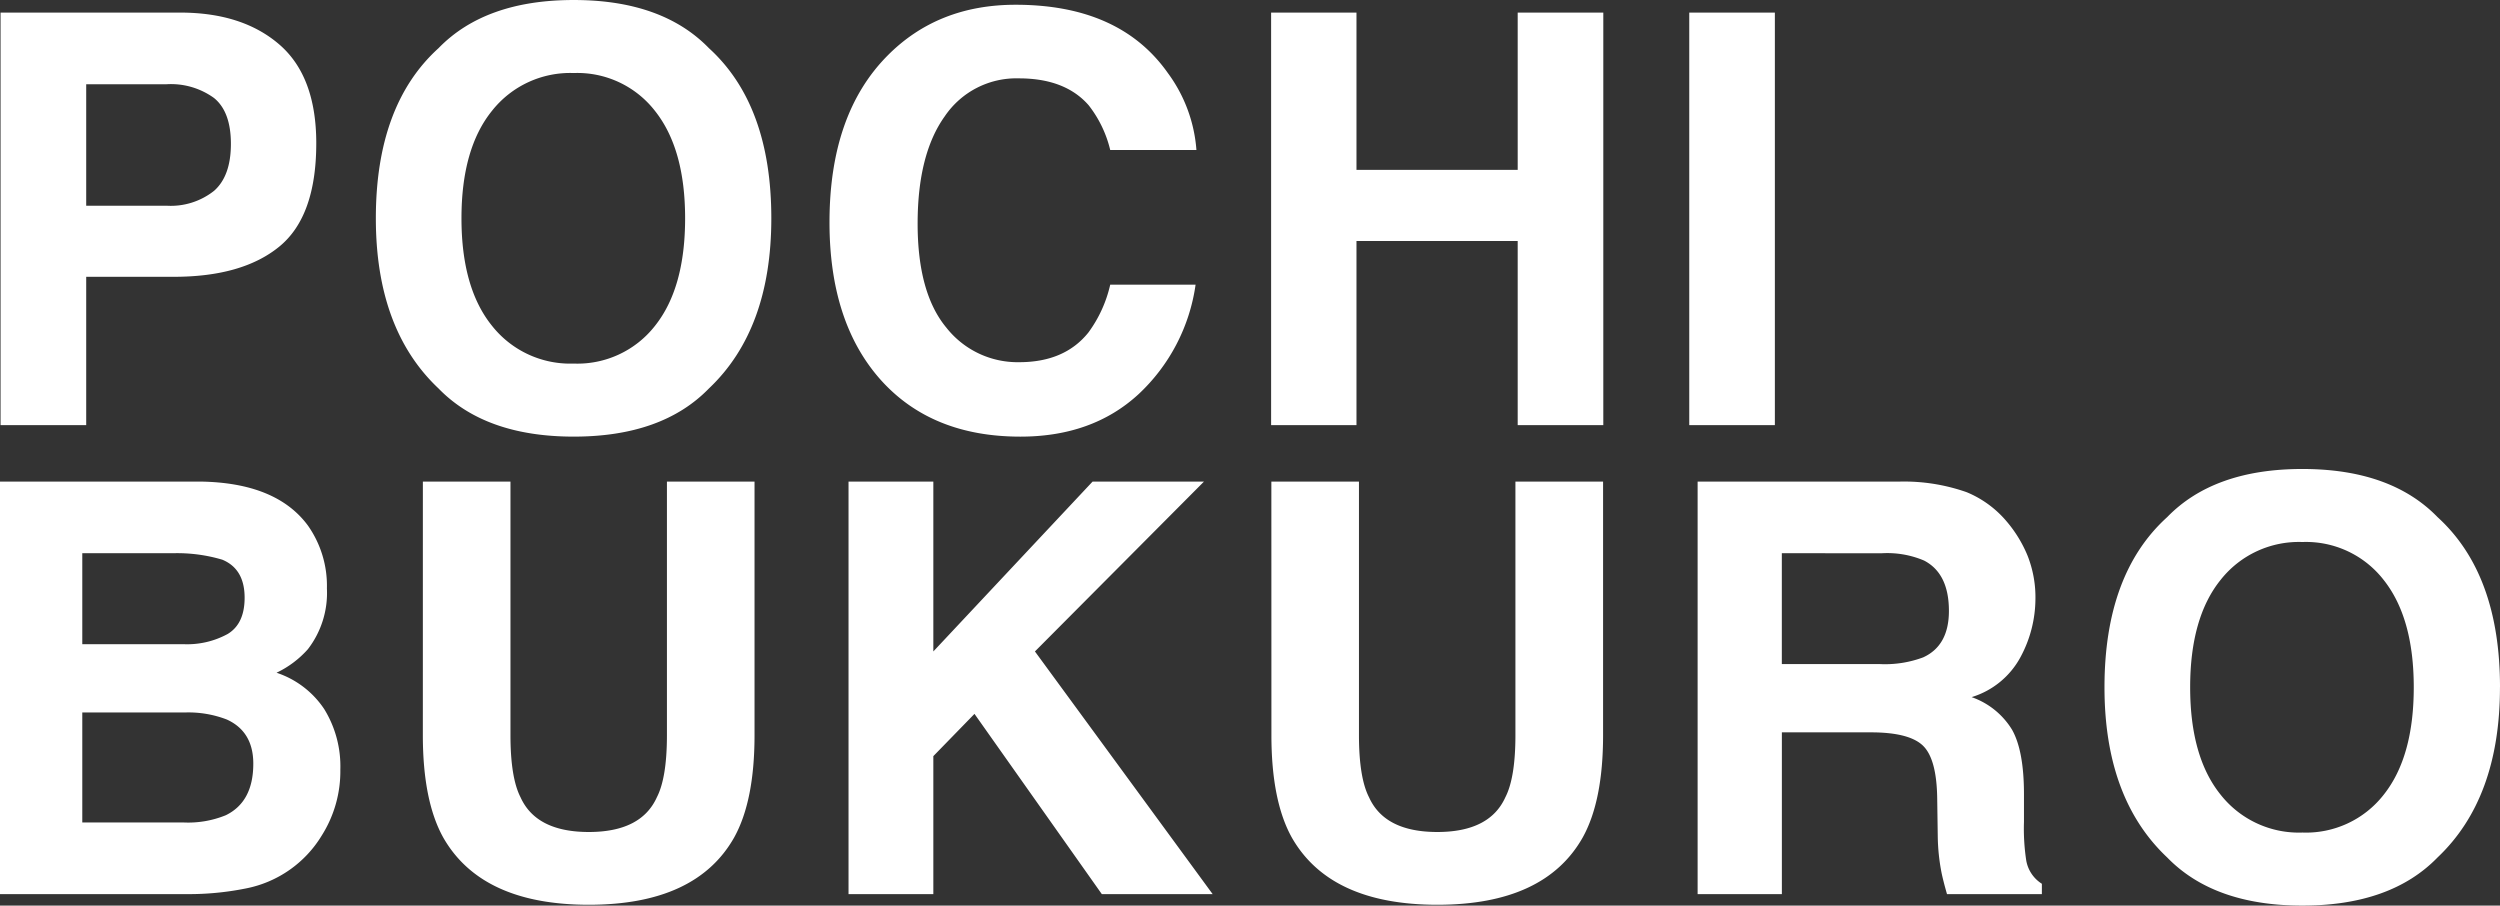 <svg xmlns="http://www.w3.org/2000/svg" width="335.834" height="121.652"><rect width="100%" height="100%" fill="#333333" stroke="none"/><path d="M31.018 19.325q0-4.324-2.275-6.166a9.872 9.872 0 00-6.373-1.842H11.58v16.317h10.791a9.356 9.356 0 006.376-1.992q2.271-1.993 2.271-6.317zm11.467-.075q0 9.813-4.963 13.874t-14.175 4.06H11.58v19.927H.075V1.692h24.138q8.347 0 13.31 4.286t4.963 13.272zM77.07 48.84a13.228 13.228 0 0010.922-5.076q4.042-5.076 4.042-14.437 0-9.324-4.042-14.419A13.209 13.209 0 0077.07 9.811a13.385 13.385 0 00-10.979 5.076q-4.1 5.076-4.1 14.438t4.1 14.438A13.385 13.385 0 0077.07 48.84zm26.544-19.513q0 14.926-8.384 22.859-6.283 6.467-18.16 6.467t-18.159-6.467q-8.422-7.933-8.422-22.859 0-15.227 8.422-22.859Q65.19.001 77.071.001t18.16 6.467q8.383 7.631 8.383 22.858zm7.815.526q0-14.513 7.783-22.371Q125.98.639 136.432.639q13.986 0 20.453 9.174a19.86 19.86 0 013.835 10.339h-11.58a15.641 15.641 0 00-2.9-6.016q-3.158-3.609-9.362-3.609a11.605 11.605 0 00-9.963 5.094q-3.647 5.094-3.647 14.419t3.858 13.971a12.178 12.178 0 009.794 4.643q6.091 0 9.287-3.985a17.312 17.312 0 002.933-6.429h11.467a24.875 24.875 0 01-7.689 14.738q-6.185 5.677-15.847 5.677-11.956 0-18.8-7.67-6.842-7.71-6.842-21.132zm59.324 27.258V1.692h11.467v21.13h21.657V1.692h11.5v55.419h-11.5V32.372h-21.656v24.739zm67.671 0h-11.5V1.692h11.5zM11.054 74.317v12.219h13.61a11.348 11.348 0 005.922-1.372q2.275-1.372 2.275-4.869 0-3.873-3.008-5.113a21.287 21.287 0 00-6.617-.865zm0 21.393v14.776h13.61a13.36 13.36 0 005.677-.978q3.685-1.8 3.685-6.918 0-4.324-3.572-5.94a14.31 14.31 0 00-5.6-.94zM26.92 64.692q10.189.15 14.438 5.9a14.044 14.044 0 012.557 8.459 12.37 12.37 0 01-2.557 8.16 13.2 13.2 0 01-4.211 3.16 12.356 12.356 0 016.41 4.888 14.648 14.648 0 012.162 8.121 16.139 16.139 0 01-2.481 8.831 15.345 15.345 0 01-10.245 7.144 38.821 38.821 0 01-7.878.756H0V64.692zm29.885 0h11.768v34.064q0 5.715 1.354 8.347 2.105 4.662 9.174 4.662 7.031 0 9.136-4.662 1.354-2.632 1.354-8.347V64.692h11.768v34.064q0 8.835-2.745 13.761-5.113 9.023-19.513 9.023t-19.554-9.024q-2.745-4.925-2.745-13.761zm57.181 0h11.392v22.819l21.393-22.819h14.964l-22.709 22.819 23.875 32.6h-14.889l-17.107-24.213-5.527 5.677v18.536h-11.392zm56.8 0h11.768v34.064q0 5.715 1.354 8.347 2.105 4.662 9.174 4.662 7.031 0 9.136-4.662 1.354-2.632 1.354-8.347V64.692h11.775v34.064q0 8.835-2.745 13.761-5.113 9.023-19.513 9.023t-19.551-9.023q-2.745-4.925-2.745-13.761zm68.573 9.625v14.889h13.122a14.624 14.624 0 005.865-.9q3.459-1.579 3.459-6.241 0-5.038-3.346-6.768a12.646 12.646 0 00-5.64-.978zm15.866-9.625a25.325 25.325 0 018.972 1.429 14.009 14.009 0 015.32 3.873 17.158 17.158 0 012.857 4.662 15.2 15.2 0 011.053 5.828 16.6 16.6 0 01-1.993 7.764 11.137 11.137 0 01-6.58 5.4 10.348 10.348 0 015.433 4.38q1.6 2.839 1.6 8.666v3.717a28.47 28.47 0 00.3 5.151 4.626 4.626 0 002.105 3.158v1.391h-12.745q-.526-1.842-.752-2.97a27.289 27.289 0 01-.489-4.775l-.075-5.151q-.075-5.3-1.936-7.068t-6.974-1.767h-11.957v21.731h-11.317V64.692zm54.06 47.147a13.228 13.228 0 0010.922-5.076q4.042-5.076 4.042-14.437 0-9.324-4.042-14.419a13.209 13.209 0 00-10.916-5.096 13.385 13.385 0 00-10.979 5.076q-4.1 5.076-4.1 14.438t4.1 14.438a13.385 13.385 0 0010.979 5.077zm26.544-19.513q0 14.926-8.384 22.859-6.279 6.467-18.16 6.467t-18.16-6.467q-8.422-7.933-8.422-22.859 0-15.227 8.422-22.859Q297.404 63 309.285 63t18.16 6.467q8.389 7.632 8.39 22.859z" fill="#fff"/></svg>
